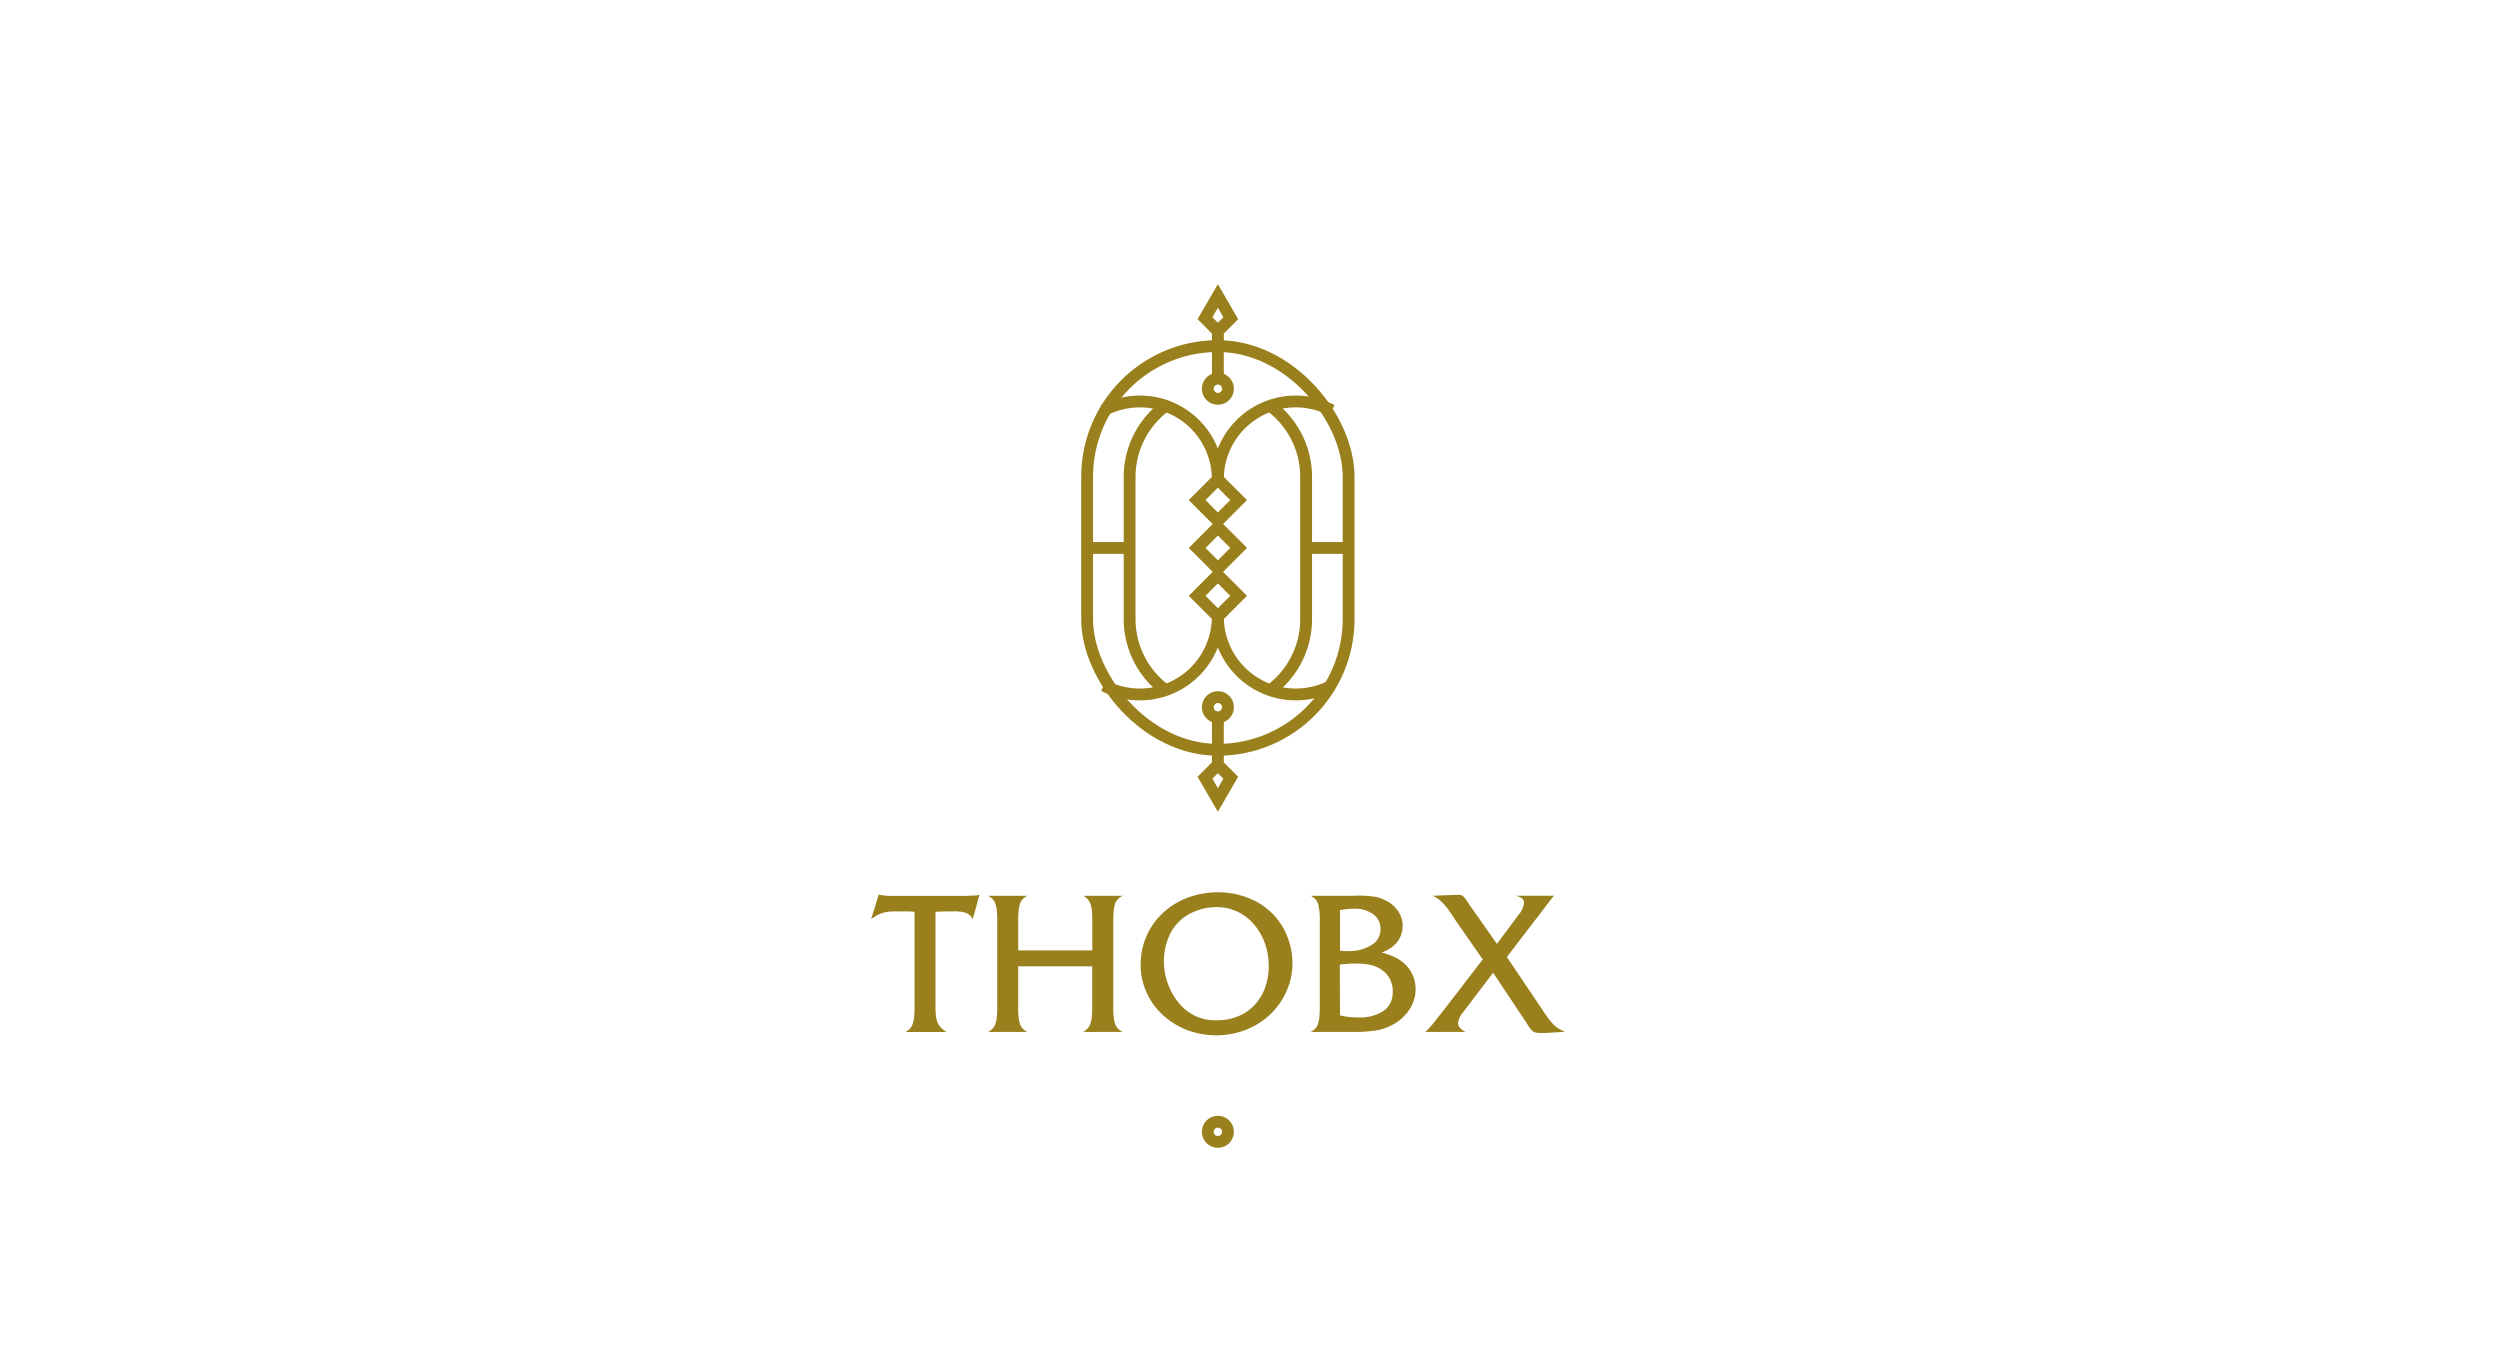 <svg id="Layer_1" data-name="Layer 1" xmlns="http://www.w3.org/2000/svg" viewBox="0 0 650 350"><defs><style>.cls-1{fill:#9a801c;}.cls-2{fill:none;stroke:#9a801c;stroke-miterlimit:10;stroke-width:3.08px;}</style></defs><title>Logos</title><path class="cls-1" d="M252.92,239a3.32,3.32,0,0,0-1.66-1.61,9.56,9.56,0,0,0-3.39-.43h-.73l-.61,0-.9,0-1.52.07h-.87V262a16.36,16.36,0,0,0,.13,2.27,6.39,6.39,0,0,0,.43,1.66,4,4,0,0,0,.87,1.27,8.37,8.37,0,0,0,1.42,1.12H235.4a4.06,4.06,0,0,0,1.17-.87,4,4,0,0,0,.74-1.27,8,8,0,0,0,.38-1.91c.07-.76.1-1.7.1-2.83V237.08a18.6,18.6,0,0,0-2.09-.12l-2.24,0c-.85,0-1.59,0-2.21.08a8.43,8.43,0,0,0-1.71.3,7.52,7.52,0,0,0-1.5.64,12.82,12.82,0,0,0-1.55,1l2-6.42a6.45,6.45,0,0,0,1.22.25,11.25,11.25,0,0,0,1.53.11h20.27l1.37-.08.72,0c.17,0,.32-.06.46-.07a3.79,3.79,0,0,0,.61-.18Z"/><path class="cls-1" d="M264.73,251.24v10.18c0,1.16,0,2.11.1,2.86a8.65,8.65,0,0,0,.35,1.88,3.21,3.21,0,0,0,.7,1.25,4.62,4.62,0,0,0,1.19.89H256.89a4.81,4.81,0,0,0,1.22-.89,3.23,3.23,0,0,0,.71-1.25,8.6,8.6,0,0,0,.36-1.88c.07-.75.1-1.7.1-2.86V239.78c0-1.15,0-2.1-.1-2.85a8.59,8.59,0,0,0-.36-1.89,3.18,3.18,0,0,0-.71-1.24,4.58,4.58,0,0,0-1.22-.89h10.18a4.4,4.4,0,0,0-1.19.89,3.17,3.17,0,0,0-.7,1.24,8.64,8.64,0,0,0-.35,1.89c-.07.75-.1,1.7-.1,2.85v7.33H284v-7.33c0-1.15,0-2.1-.1-2.85a8,8,0,0,0-.37-1.89,3.63,3.63,0,0,0-.73-1.24,4.8,4.8,0,0,0-1.14-.89h10.18a5.35,5.35,0,0,0-1.19.89,3,3,0,0,0-.74,1.24,8.66,8.66,0,0,0-.36,1.92c-.07.76-.1,1.7-.1,2.82v21.64c0,1.13,0,2.07.1,2.83a8.67,8.67,0,0,0,.36,1.91,3,3,0,0,0,.74,1.25,5.68,5.68,0,0,0,1.19.89H281.64a5.07,5.07,0,0,0,1.14-.89,3.69,3.69,0,0,0,.73-1.25,8.08,8.08,0,0,0,.37-1.91c.07-.76.1-1.7.1-2.83V251.24Z"/><path class="cls-1" d="M316.88,232a20.66,20.66,0,0,1,7.48,1.4,17.7,17.7,0,0,1,6.22,3.9,17.18,17.18,0,0,1,4,5.93,18.4,18.4,0,0,1,1.46,7.15,17.58,17.58,0,0,1-1.56,7.36,18.8,18.8,0,0,1-4.22,6,19.7,19.7,0,0,1-6.29,4,21.48,21.48,0,0,1-15.49,0,19.82,19.82,0,0,1-6.21-3.9,18,18,0,0,1-4.17-5.83,17.24,17.24,0,0,1-1.53-7.23,18,18,0,0,1,1.55-7.46,18.32,18.32,0,0,1,4.28-6,19.71,19.71,0,0,1,6.44-3.94A22.09,22.09,0,0,1,316.88,232Zm-.79,3.87a14.08,14.08,0,0,0-5.36,1.07,12,12,0,0,0-7.12,7.36,15.91,15.91,0,0,0-1,5.57,17.28,17.28,0,0,0,1.12,6.11,16,16,0,0,0,3.2,5.3,12.13,12.13,0,0,0,9.4,4,14.54,14.54,0,0,0,5.49-1,12.3,12.3,0,0,0,4.27-2.88,13.09,13.09,0,0,0,2.77-4.46,16,16,0,0,0,1-5.75,17.51,17.51,0,0,0-.94-5.78,15.24,15.24,0,0,0-2.72-4.86A12.55,12.55,0,0,0,316.09,235.86Z"/><path class="cls-1" d="M352.88,232.86a27.68,27.68,0,0,1,4.43.28,9.44,9.44,0,0,1,3,1,8.23,8.23,0,0,1,3.23,2.8,6.81,6.81,0,0,1,1.15,3.82,6.78,6.78,0,0,1-3.11,5.7c-.31.21-.61.39-.92.56s-.76.39-1.37.66c1,.28,1.74.51,2.3.72a10,10,0,0,1,1.7.81,9.26,9.26,0,0,1,3.52,3.36,8.88,8.88,0,0,1,1.24,4.59,9.53,9.53,0,0,1-1.81,5.62,12.14,12.14,0,0,1-4.95,4.05,14.24,14.24,0,0,1-1.78.69,12.54,12.54,0,0,1-2,.43c-.71.1-1.51.19-2.39.26s-1.88.1-3,.1H340.76a4.64,4.64,0,0,0,1.22-.89,3.24,3.24,0,0,0,.72-1.25,9.3,9.3,0,0,0,.35-1.88c.07-.75.1-1.7.1-2.86V239.78c0-1.15,0-2.1-.1-2.85a9.27,9.27,0,0,0-.35-1.89,3.2,3.2,0,0,0-.72-1.24,4.43,4.43,0,0,0-1.22-.89h8.58c.49,0,1.11,0,1.86,0Zm-4.48,14.31a10,10,0,0,0,1.14.1h.9a10.94,10.94,0,0,0,6.16-1.56,4.76,4.76,0,0,0,2.34-4.15,4.63,4.63,0,0,0-1.88-3.84,7.88,7.88,0,0,0-4.94-1.45c-.55,0-1.09,0-1.63.07s-1.24.15-2.09.28Zm0,16.85c1,.2,1.81.34,2.47.41a21.91,21.91,0,0,0,2.27.1,11,11,0,0,0,6.64-1.73,5.79,5.79,0,0,0,2.32-4.94,6.49,6.49,0,0,0-2.5-5.45,8.29,8.29,0,0,0-2.93-1.45,16.46,16.46,0,0,0-4.2-.43c-.71,0-1.36,0-2,.05s-1.3.1-2.11.2Z"/><path class="cls-1" d="M380.28,263.36a4.81,4.81,0,0,0-1.17,2.6c0,.91.64,1.7,1.93,2.34H370.6c.48-.48.86-.87,1.15-1.2l.84-.94,3.92-5,9-11.71L378.24,239c-.61-1-1.16-1.77-1.65-2.45a16.11,16.11,0,0,0-1.4-1.7,10.85,10.85,0,0,0-1.3-1.15,8.68,8.68,0,0,0-1.4-.81l5.44-.21a5.18,5.18,0,0,1,.59,0h.33a6.3,6.3,0,0,1,.84,0,1.57,1.57,0,0,1,.64.28,4.27,4.27,0,0,1,.69.74c.25.34.6.83,1,1.48l7.18,10.23,5.76-7.74a5.21,5.21,0,0,0,1.27-2.95,1.38,1.38,0,0,0-.48-1.12,4.51,4.51,0,0,0-1.71-.71H404l-12.22,15.93,9,13.35c.68,1.05,1.26,1.91,1.76,2.57a15,15,0,0,0,1.4,1.66,6.74,6.74,0,0,0,1.35,1.06,13.91,13.91,0,0,0,1.6.82l-5.14.3h-1a8.53,8.53,0,0,1-1.25-.07,2.09,2.09,0,0,1-.86-.33,3.5,3.5,0,0,1-.82-.82,18.1,18.1,0,0,1-1-1.52l-8.61-12.94Z"/><circle class="cls-2" cx="316.65" cy="101.07" r="2.63"/><rect class="cls-2" x="282.65" y="89.98" width="67.99" height="104.97" rx="34" ry="34"/><path class="cls-2" d="M346.27,106.68a20.25,20.25,0,0,0-29.62,17.95"/><path class="cls-2" d="M287,106.68a20.26,20.26,0,0,1,29.63,17.95"/><path class="cls-2" d="M346.27,178.26a20.25,20.25,0,0,1-29.62-17.95"/><path class="cls-2" d="M287,178.26a20.26,20.26,0,0,0,29.63-17.95"/><rect class="cls-2" x="312.83" y="126.21" width="7.63" height="7.63" transform="translate(184.68 -185.82) rotate(45)"/><polygon class="cls-2" points="316.65 86.09 313.29 82.73 316.65 76.95 320 82.73 316.65 86.09"/><rect class="cls-2" x="312.83" y="138.65" width="7.63" height="7.63" transform="translate(193.49 -182.18) rotate(45)"/><rect class="cls-2" x="312.83" y="151.1" width="7.63" height="7.63" transform="translate(202.29 -178.53) rotate(45)"/><line class="cls-2" x1="316.65" y1="86.09" x2="316.65" y2="98.44"/><circle class="cls-2" cx="316.65" cy="183.87" r="2.63"/><polygon class="cls-2" points="316.65 198.85 313.29 202.21 316.65 207.99 320 202.21 316.65 198.85"/><line class="cls-2" x1="316.65" y1="198.85" x2="316.65" y2="186.5"/><line class="cls-2" x1="339.59" y1="142.47" x2="350.64" y2="142.47"/><line class="cls-2" x1="293.7" y1="142.47" x2="282.65" y2="142.47"/><path class="cls-2" d="M303.06,179.44A22.94,22.94,0,0,1,293.7,161V124a22.94,22.94,0,0,1,9.36-18.48"/><path class="cls-2" d="M330.24,105.5A22.93,22.93,0,0,1,339.59,124v37a22.93,22.93,0,0,1-9.35,18.48"/><circle class="cls-2" cx="316.65" cy="294.27" r="2.63"/></svg>
